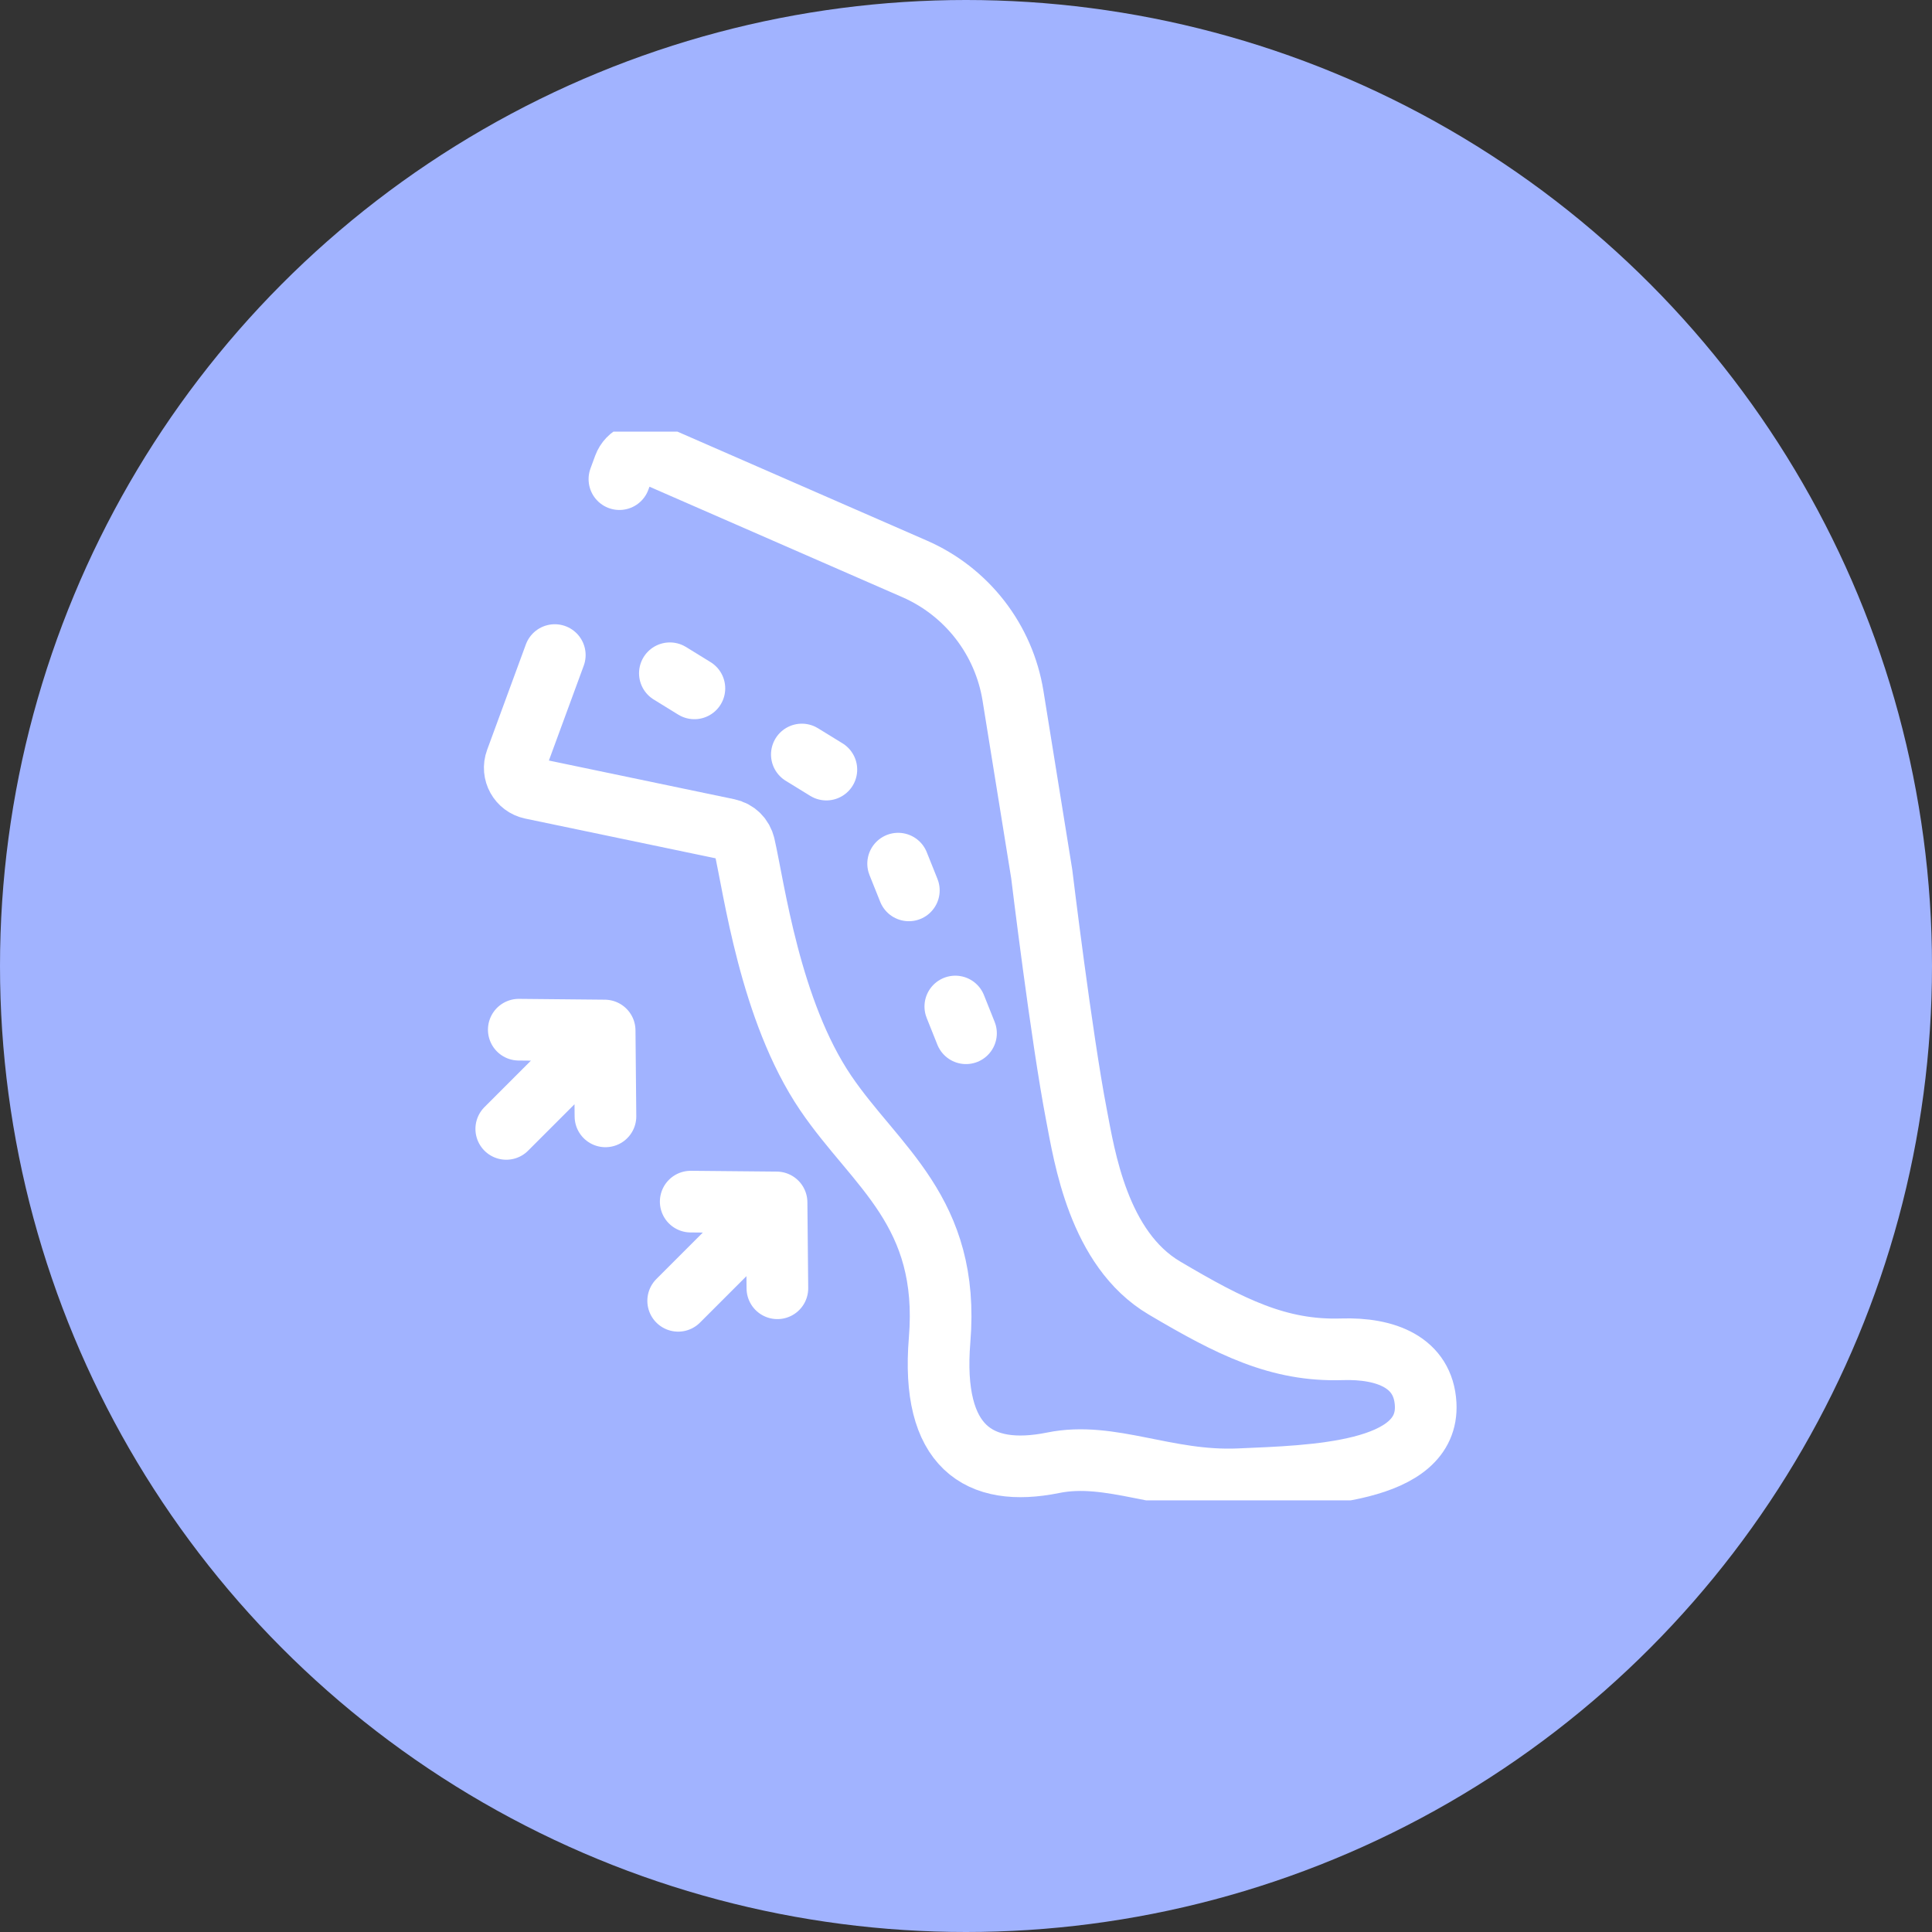 <svg width="94" height="94" viewBox="0 0 94 94" fill="none" xmlns="http://www.w3.org/2000/svg">
<rect x="0" y="0" width="94" height="94" fill="#333333" stroke="none"/>
<circle cx="47" cy="47" r="47" fill="#A1B3FF"/>
<g clip-path="url(#clip0_28580_3601)">
<path d="M30.137 23.312L30.366 22.689C30.57 22.136 31.198 21.867 31.738 22.104L44.499 27.678C45.75 28.224 46.844 29.076 47.681 30.155C48.517 31.234 49.07 32.506 49.287 33.854L50.685 42.523C50.685 42.523 51.645 50.466 52.373 54.238C52.76 56.245 53.436 60.765 56.654 62.667C59.873 64.57 62.214 65.748 65.291 65.649C67.419 65.581 69.254 66.276 69.364 68.319C69.546 71.689 63.861 71.816 60.289 71.971C56.718 72.126 54.054 70.599 51.24 71.17C47.619 71.904 45.287 70.396 45.716 65.194C46.232 58.942 42.618 56.781 40.177 53.184C37.455 49.173 36.693 43.2 36.214 41.128C36.17 40.938 36.072 40.763 35.933 40.626C35.793 40.489 35.617 40.395 35.425 40.355L25.861 38.359C25.248 38.231 24.892 37.59 25.108 37.003L26.993 31.872M37.823 62.68L37.783 58.503M37.783 58.503L33.606 58.464M37.783 58.503L32.996 63.29M29.458 54.316L29.419 50.139M29.419 50.139L25.241 50.099M29.419 50.139L24.632 54.926" stroke="white" stroke-width="3" stroke-miterlimit="10" stroke-linecap="round" stroke-linejoin="round"/>
<path d="M32.592 32.757L33.785 33.492M39.013 36.71L40.206 37.444M43.698 42.02L44.219 43.321M46.48 48.971L47 50.272" stroke="white" stroke-width="3" stroke-miterlimit="10" stroke-linecap="round" stroke-linejoin="round" stroke-dasharray="2.74 16.46 2.74 16.46 2.74 16.46"/>
</g>
<defs>
<clipPath id="clip0_28580_3601">
<rect width="52" height="52" fill="white" transform="translate(21 21)"/>
</clipPath>
</defs>
</svg>
